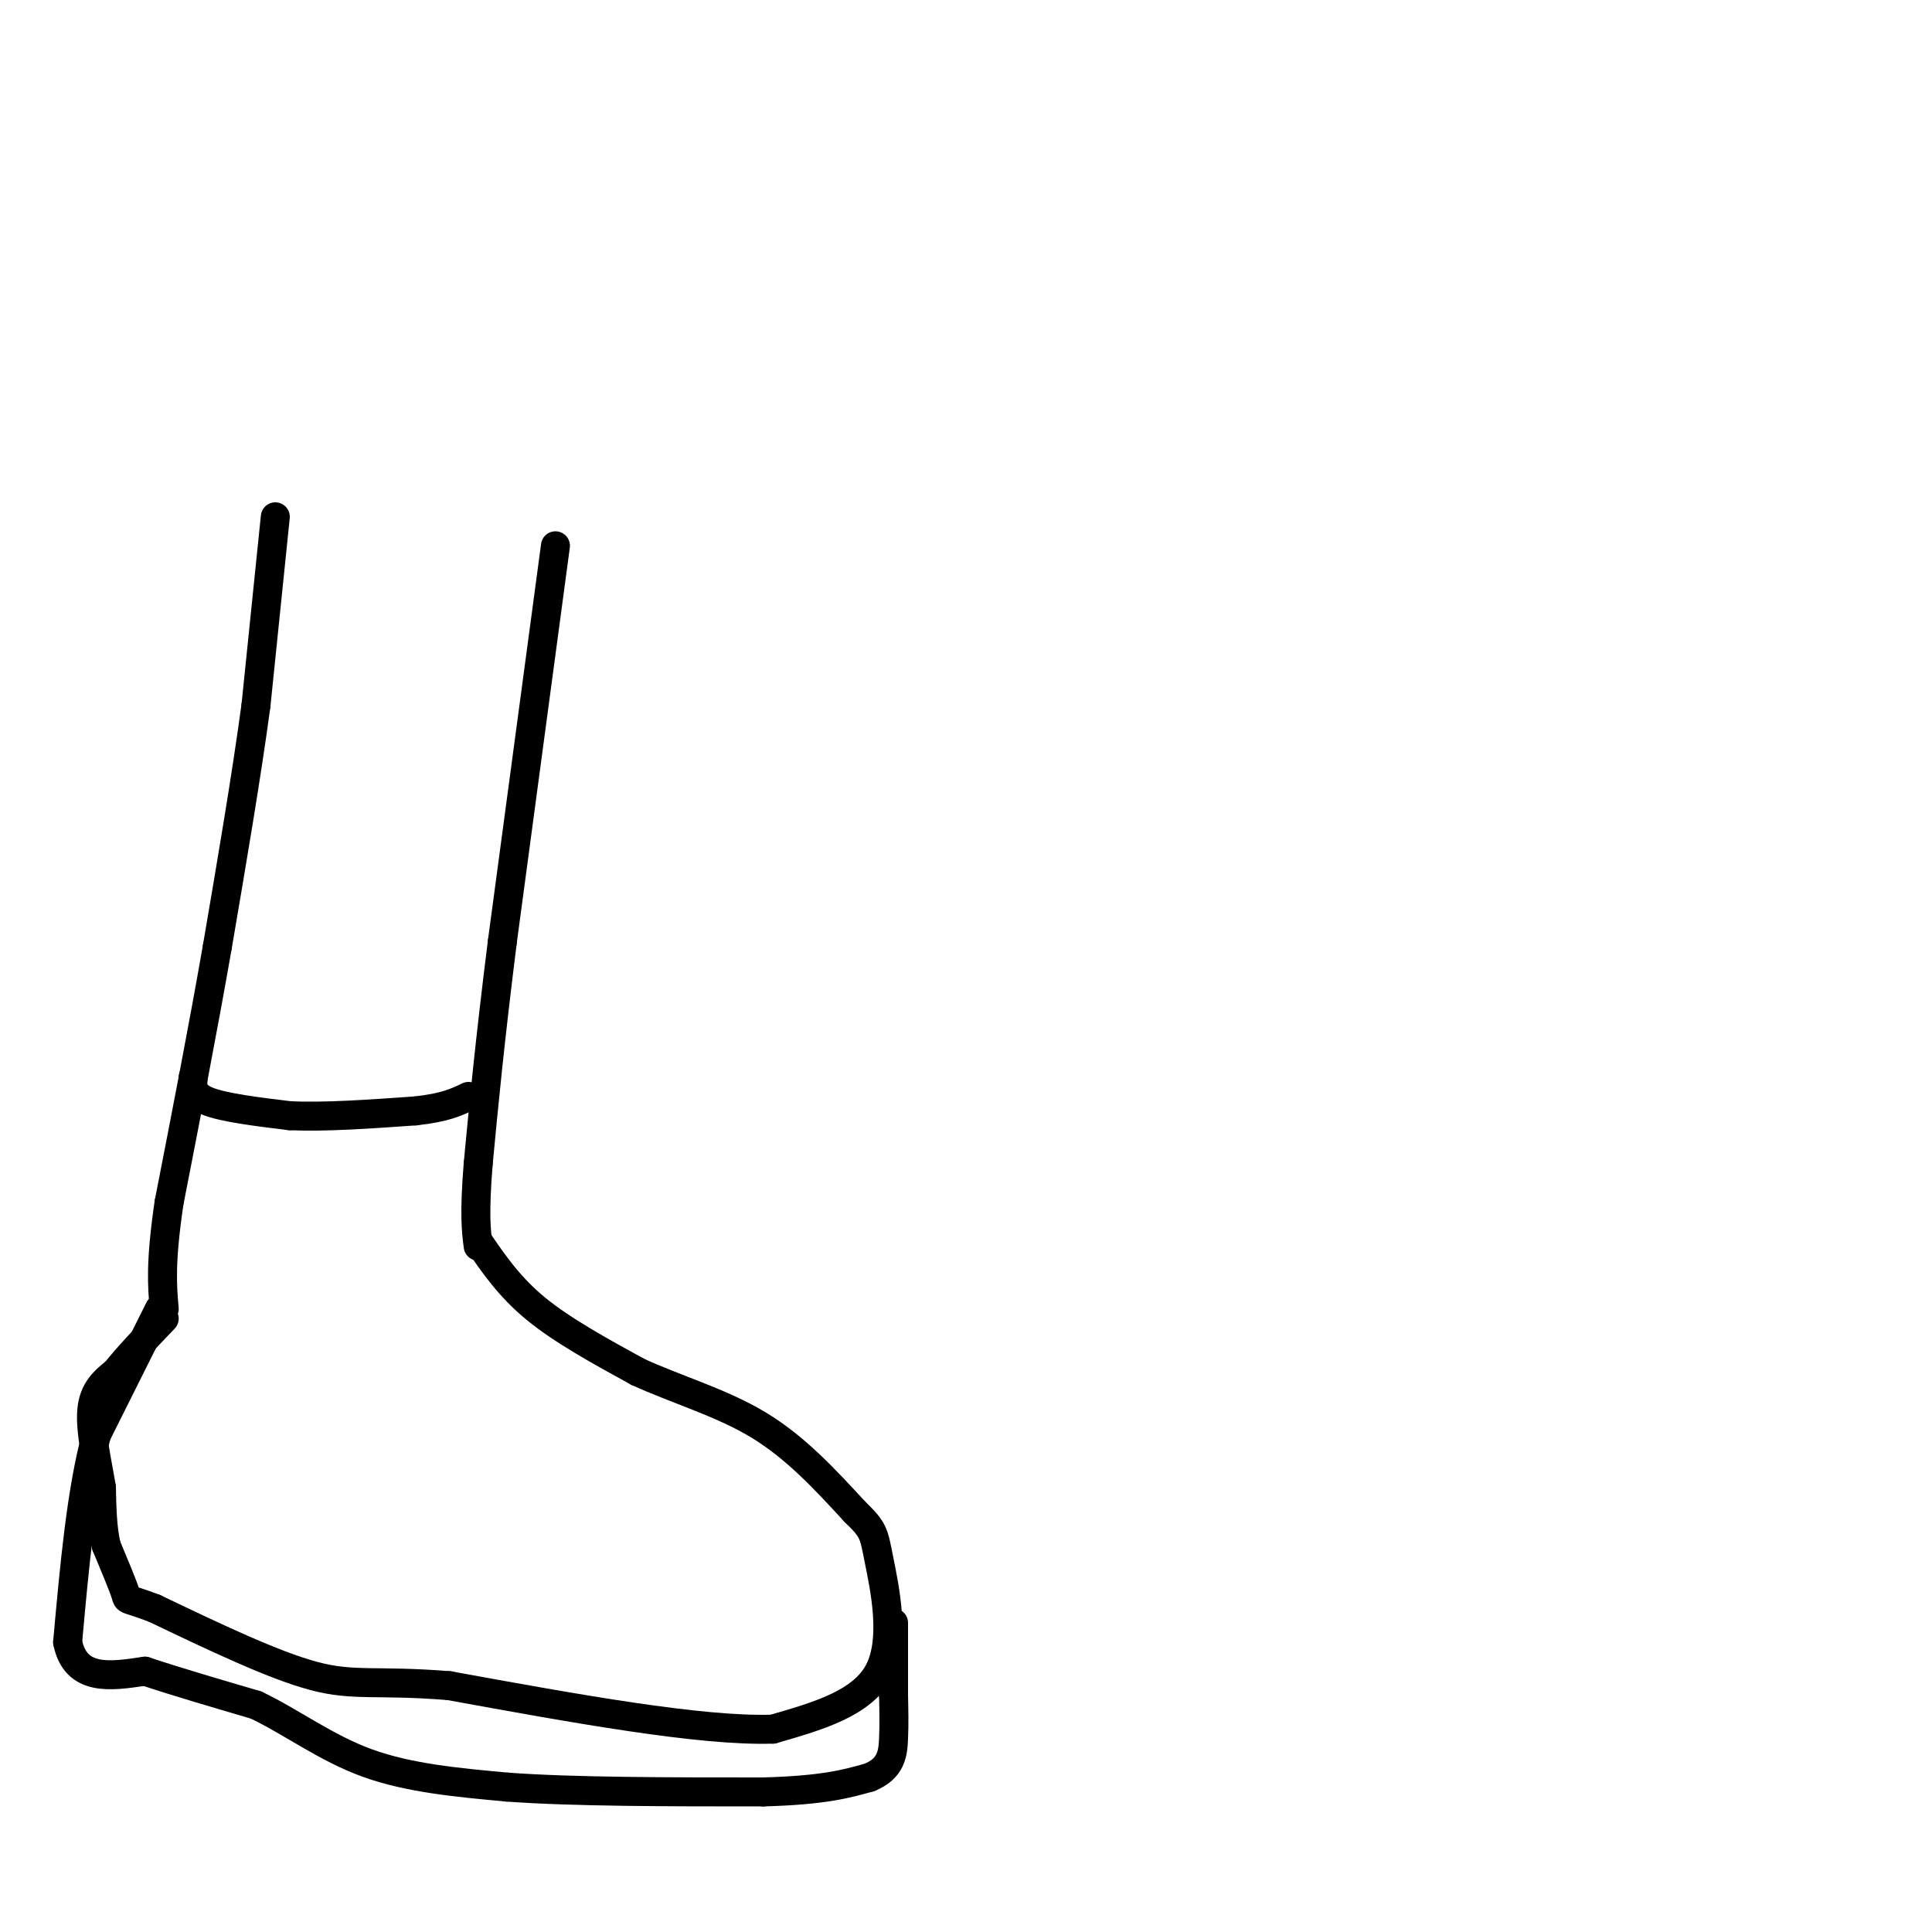 <svg viewBox='0 0 400 400' version='1.1' xmlns='http://www.w3.org/2000/svg' xmlns:xlink='http://www.w3.org/1999/xlink'><g fill='none' stroke='#000000' stroke-width='6' stroke-linecap='round' stroke-linejoin='round'><path d='M57,107c0.000,0.000 -4.000,39.000 -4,39'/><path d='M53,146c-2.000,14.833 -5.000,32.417 -8,50'/><path d='M45,196c-3.000,17.167 -6.500,35.083 -10,53'/><path d='M35,249c-1.833,12.500 -1.417,17.250 -1,22'/><path d='M115,113c0.000,0.000 -11.000,82.000 -11,82'/><path d='M104,195c-2.667,21.333 -3.833,33.667 -5,46'/><path d='M99,241c-0.833,10.500 -0.417,13.750 0,17'/><path d='M40,223c-0.167,1.833 -0.333,3.667 3,5c3.333,1.333 10.167,2.167 17,3'/><path d='M60,231c7.167,0.333 16.583,-0.333 26,-1'/><path d='M86,230c6.167,-0.667 8.583,-1.833 11,-3'/><path d='M99,257c3.250,4.750 6.500,9.500 12,14c5.500,4.500 13.250,8.750 21,13'/><path d='M132,284c7.933,3.667 17.267,6.333 25,11c7.733,4.667 13.867,11.333 20,18'/><path d='M177,313c3.964,3.821 3.875,4.375 5,10c1.125,5.625 3.464,16.321 0,23c-3.464,6.679 -12.732,9.339 -22,12'/><path d='M160,358c-14.833,0.500 -40.917,-4.250 -67,-9'/><path d='M93,349c-15.178,-1.222 -19.622,0.222 -28,-2c-8.378,-2.222 -20.689,-8.111 -33,-14'/><path d='M32,333c-6.289,-2.400 -5.511,-1.400 -6,-3c-0.489,-1.600 -2.244,-5.800 -4,-10'/><path d='M22,320c-0.833,-3.667 -0.917,-7.833 -1,-12'/><path d='M21,308c-0.822,-5.067 -2.378,-11.733 -2,-16c0.378,-4.267 2.689,-6.133 5,-8'/><path d='M24,284c2.500,-3.167 6.250,-7.083 10,-11'/><path d='M33,271c0.000,0.000 -13.000,26.000 -13,26'/><path d='M20,297c-3.167,11.500 -4.583,27.250 -6,43'/><path d='M14,340c1.667,8.167 8.833,7.083 16,6'/><path d='M30,346c6.500,2.167 14.750,4.583 23,7'/><path d='M53,353c7.400,3.533 14.400,8.867 23,12c8.600,3.133 18.800,4.067 29,5'/><path d='M105,370c13.667,1.000 33.333,1.000 53,1'/><path d='M158,371c12.500,-0.333 17.250,-1.667 22,-3'/><path d='M180,368c4.533,-1.844 4.867,-4.956 5,-8c0.133,-3.044 0.067,-6.022 0,-9'/><path d='M185,351c0.000,-4.000 0.000,-9.500 0,-15'/></g>
</svg>